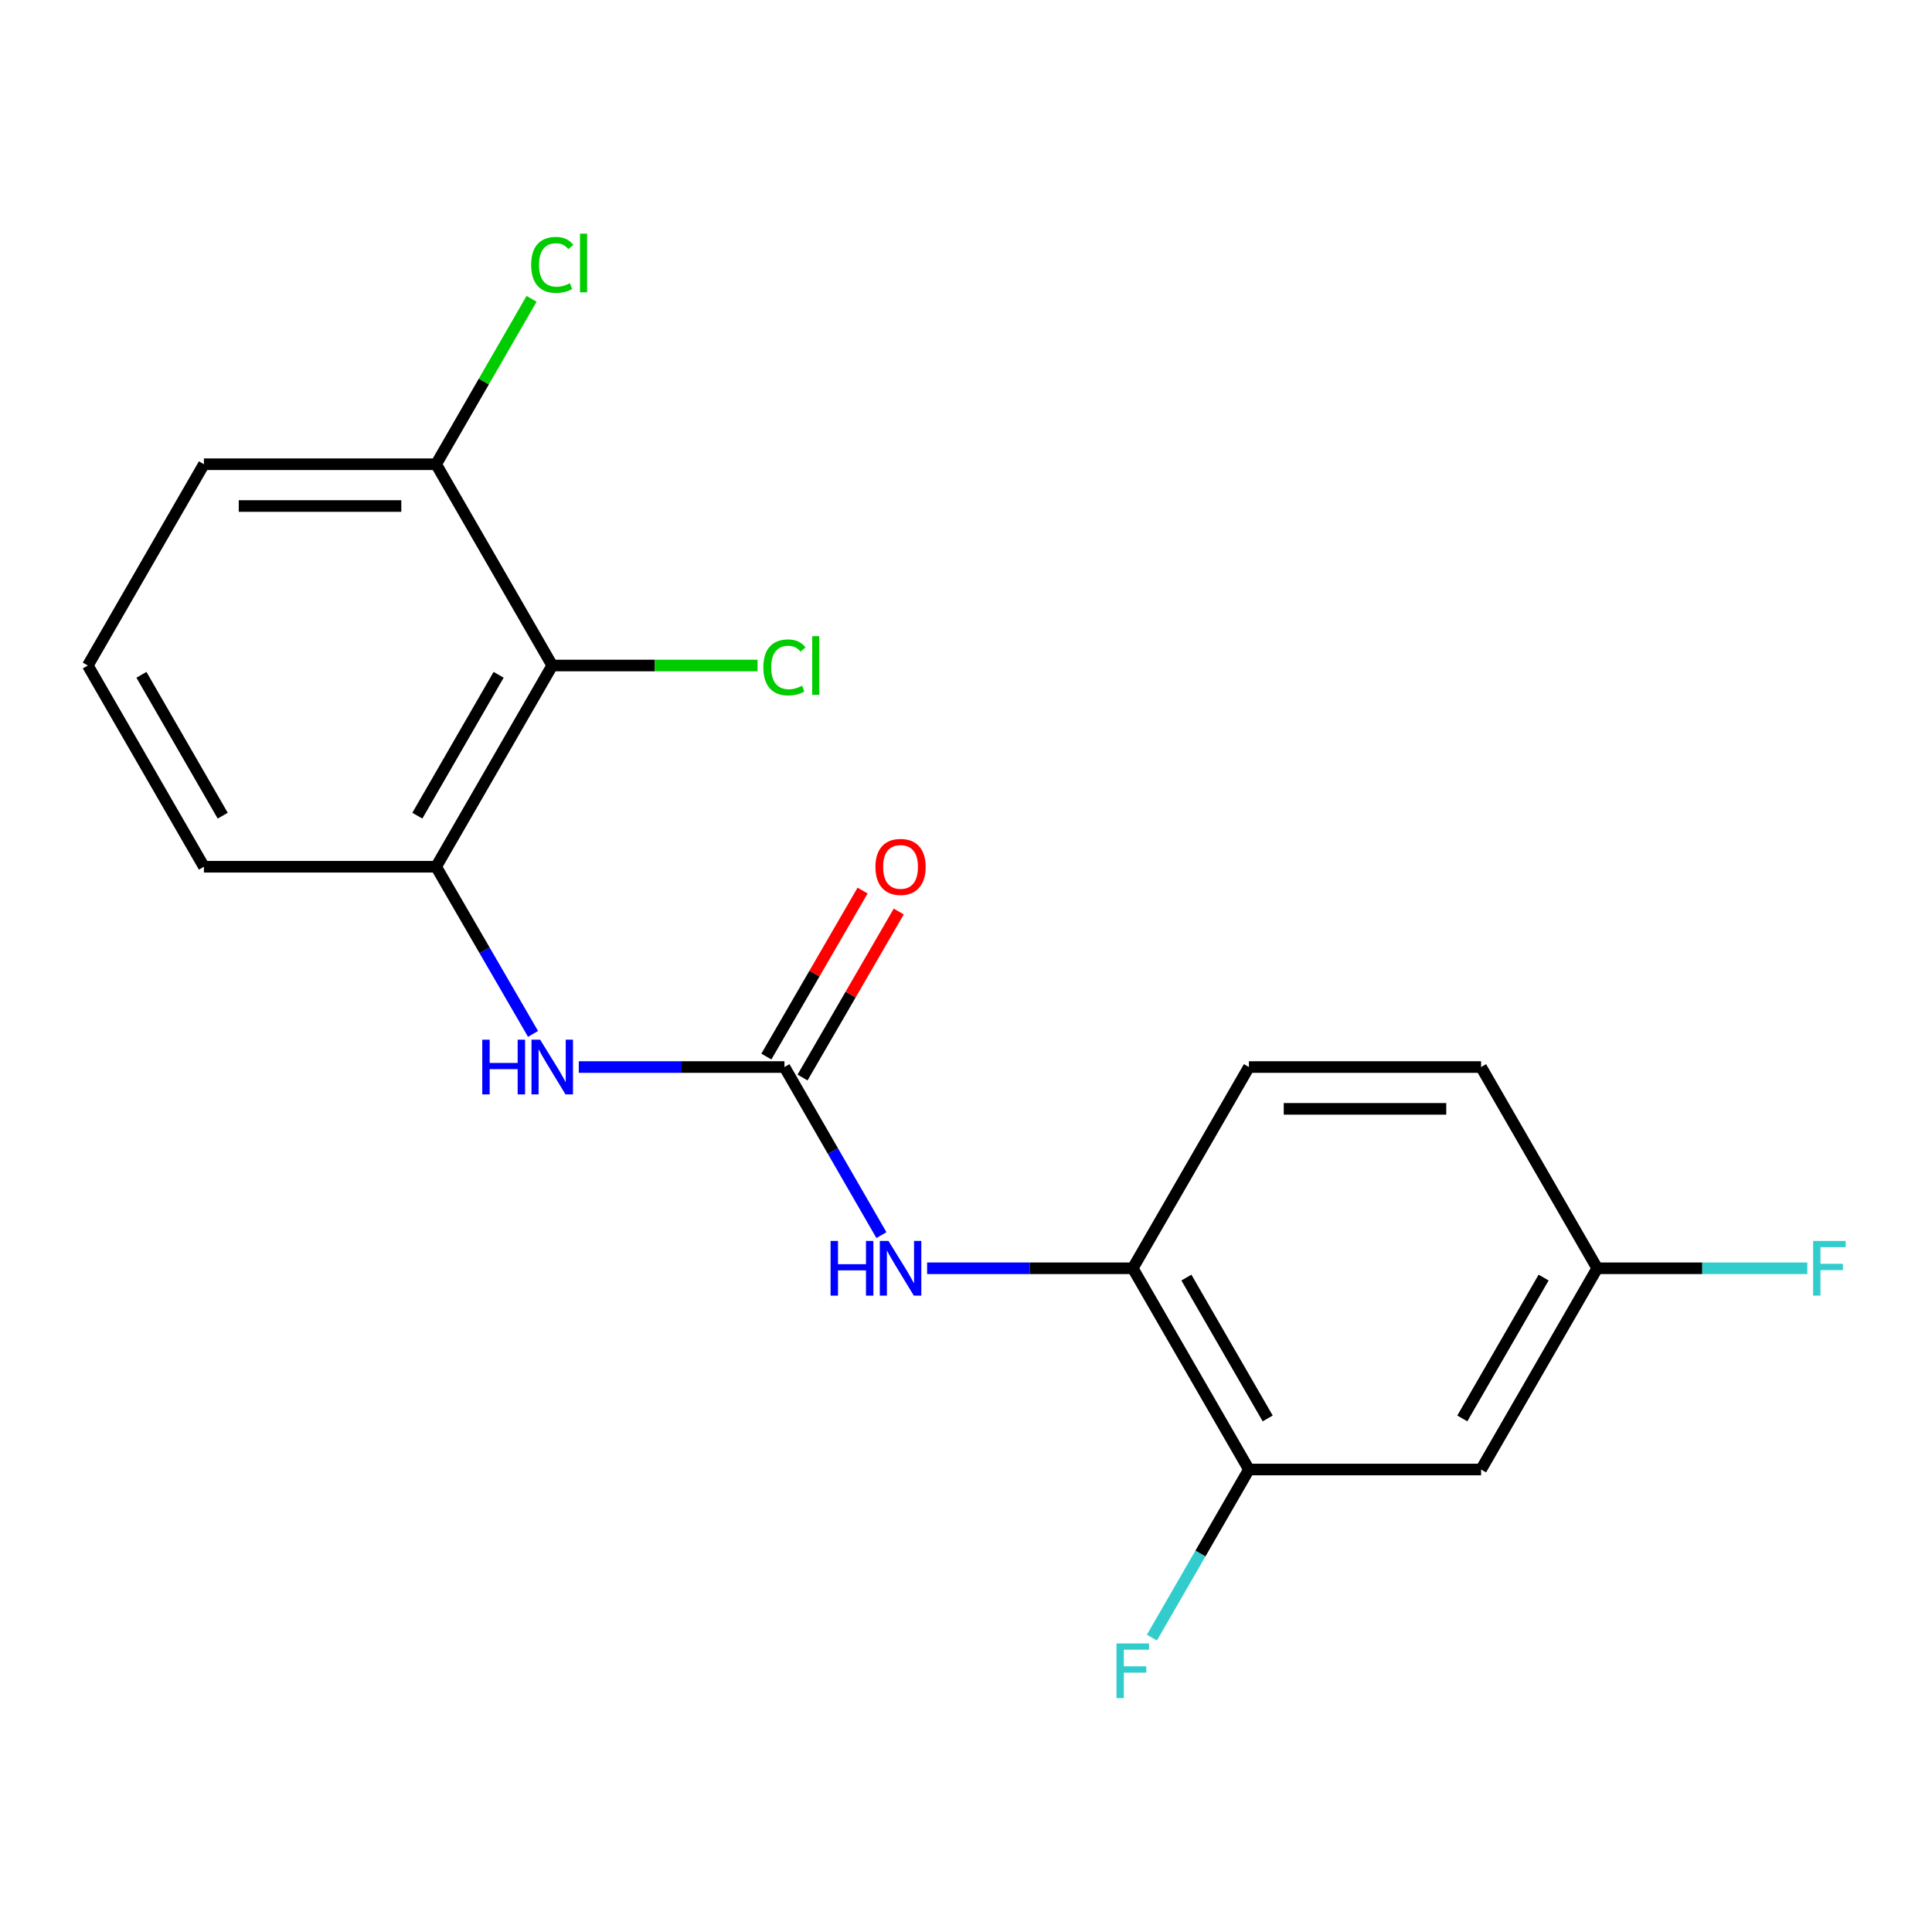 <?xml version='1.0' encoding='iso-8859-1'?>
<svg version='1.1' baseProfile='full'
              xmlns='http://www.w3.org/2000/svg'
                      xmlns:rdkit='http://www.rdkit.org/xml'
                      xmlns:xlink='http://www.w3.org/1999/xlink'
                  xml:space='preserve'
width='1000px' height='1000px' viewBox='0 0 1000 1000'>
<!-- END OF HEADER -->
<rect style='opacity:1.0;fill:#FFFFFF;stroke:none' width='1000' height='1000' x='0' y='0'> </rect>
<path class='bond-1' d='M 406.029,552.302 L 352.806,552.302' style='fill:none;fill-rule:evenodd;stroke:#000000;stroke-width:6px;stroke-linecap:butt;stroke-linejoin:miter;stroke-opacity:1' />
<path class='bond-1' d='M 352.806,552.302 L 299.583,552.302' style='fill:none;fill-rule:evenodd;stroke:#0000FF;stroke-width:6px;stroke-linecap:butt;stroke-linejoin:miter;stroke-opacity:1' />
<path class='bond-3' d='M 406.029,552.302 L 431.125,595.798' style='fill:none;fill-rule:evenodd;stroke:#000000;stroke-width:6px;stroke-linecap:butt;stroke-linejoin:miter;stroke-opacity:1' />
<path class='bond-3' d='M 431.125,595.798 L 456.221,639.294' style='fill:none;fill-rule:evenodd;stroke:#0000FF;stroke-width:6px;stroke-linecap:butt;stroke-linejoin:miter;stroke-opacity:1' />
<path class='bond-7' d='M 415.388,557.727 L 440.29,514.766' style='fill:none;fill-rule:evenodd;stroke:#000000;stroke-width:6px;stroke-linecap:butt;stroke-linejoin:miter;stroke-opacity:1' />
<path class='bond-7' d='M 440.29,514.766 L 465.192,471.806' style='fill:none;fill-rule:evenodd;stroke:#FF0000;stroke-width:6px;stroke-linecap:butt;stroke-linejoin:miter;stroke-opacity:1' />
<path class='bond-7' d='M 396.671,546.878 L 421.572,503.917' style='fill:none;fill-rule:evenodd;stroke:#000000;stroke-width:6px;stroke-linecap:butt;stroke-linejoin:miter;stroke-opacity:1' />
<path class='bond-7' d='M 421.572,503.917 L 446.474,460.956' style='fill:none;fill-rule:evenodd;stroke:#FF0000;stroke-width:6px;stroke-linecap:butt;stroke-linejoin:miter;stroke-opacity:1' />
<path class='bond-0' d='M 285.838,344.467 L 225.742,448.625' style='fill:none;fill-rule:evenodd;stroke:#000000;stroke-width:6px;stroke-linecap:butt;stroke-linejoin:miter;stroke-opacity:1' />
<path class='bond-0' d='M 258.084,349.279 L 216.017,422.189' style='fill:none;fill-rule:evenodd;stroke:#000000;stroke-width:6px;stroke-linecap:butt;stroke-linejoin:miter;stroke-opacity:1' />
<path class='bond-8' d='M 285.838,344.467 L 225.742,240.285' style='fill:none;fill-rule:evenodd;stroke:#000000;stroke-width:6px;stroke-linecap:butt;stroke-linejoin:miter;stroke-opacity:1' />
<path class='bond-11' d='M 285.838,344.467 L 338.971,344.467' style='fill:none;fill-rule:evenodd;stroke:#000000;stroke-width:6px;stroke-linecap:butt;stroke-linejoin:miter;stroke-opacity:1' />
<path class='bond-11' d='M 338.971,344.467 L 392.105,344.467' style='fill:none;fill-rule:evenodd;stroke:#00CC00;stroke-width:6px;stroke-linecap:butt;stroke-linejoin:miter;stroke-opacity:1' />
<path class='bond-2' d='M 275.893,535.146 L 250.818,491.886' style='fill:none;fill-rule:evenodd;stroke:#0000FF;stroke-width:6px;stroke-linecap:butt;stroke-linejoin:miter;stroke-opacity:1' />
<path class='bond-2' d='M 250.818,491.886 L 225.742,448.625' style='fill:none;fill-rule:evenodd;stroke:#000000;stroke-width:6px;stroke-linecap:butt;stroke-linejoin:miter;stroke-opacity:1' />
<path class='bond-16' d='M 225.742,448.625 L 105.55,448.625' style='fill:none;fill-rule:evenodd;stroke:#000000;stroke-width:6px;stroke-linecap:butt;stroke-linejoin:miter;stroke-opacity:1' />
<path class='bond-4' d='M 479.87,656.46 L 533.093,656.46' style='fill:none;fill-rule:evenodd;stroke:#0000FF;stroke-width:6px;stroke-linecap:butt;stroke-linejoin:miter;stroke-opacity:1' />
<path class='bond-4' d='M 533.093,656.46 L 586.317,656.46' style='fill:none;fill-rule:evenodd;stroke:#000000;stroke-width:6px;stroke-linecap:butt;stroke-linejoin:miter;stroke-opacity:1' />
<path class='bond-5' d='M 586.317,656.46 L 646.437,760.618' style='fill:none;fill-rule:evenodd;stroke:#000000;stroke-width:6px;stroke-linecap:butt;stroke-linejoin:miter;stroke-opacity:1' />
<path class='bond-5' d='M 614.072,661.269 L 656.156,734.179' style='fill:none;fill-rule:evenodd;stroke:#000000;stroke-width:6px;stroke-linecap:butt;stroke-linejoin:miter;stroke-opacity:1' />
<path class='bond-9' d='M 586.317,656.46 L 646.437,552.302' style='fill:none;fill-rule:evenodd;stroke:#000000;stroke-width:6px;stroke-linecap:butt;stroke-linejoin:miter;stroke-opacity:1' />
<path class='bond-6' d='M 646.437,760.618 L 766.604,760.618' style='fill:none;fill-rule:evenodd;stroke:#000000;stroke-width:6px;stroke-linecap:butt;stroke-linejoin:miter;stroke-opacity:1' />
<path class='bond-12' d='M 646.437,760.618 L 621.33,804.126' style='fill:none;fill-rule:evenodd;stroke:#000000;stroke-width:6px;stroke-linecap:butt;stroke-linejoin:miter;stroke-opacity:1' />
<path class='bond-12' d='M 621.33,804.126 L 596.223,847.633' style='fill:none;fill-rule:evenodd;stroke:#33CCCC;stroke-width:6px;stroke-linecap:butt;stroke-linejoin:miter;stroke-opacity:1' />
<path class='bond-19' d='M 766.604,760.618 L 826.724,656.46' style='fill:none;fill-rule:evenodd;stroke:#000000;stroke-width:6px;stroke-linecap:butt;stroke-linejoin:miter;stroke-opacity:1' />
<path class='bond-19' d='M 756.885,734.179 L 798.969,661.269' style='fill:none;fill-rule:evenodd;stroke:#000000;stroke-width:6px;stroke-linecap:butt;stroke-linejoin:miter;stroke-opacity:1' />
<path class='bond-13' d='M 225.742,240.285 L 250.44,197.479' style='fill:none;fill-rule:evenodd;stroke:#000000;stroke-width:6px;stroke-linecap:butt;stroke-linejoin:miter;stroke-opacity:1' />
<path class='bond-13' d='M 250.44,197.479 L 275.137,154.673' style='fill:none;fill-rule:evenodd;stroke:#00CC00;stroke-width:6px;stroke-linecap:butt;stroke-linejoin:miter;stroke-opacity:1' />
<path class='bond-20' d='M 225.742,240.285 L 105.55,240.285' style='fill:none;fill-rule:evenodd;stroke:#000000;stroke-width:6px;stroke-linecap:butt;stroke-linejoin:miter;stroke-opacity:1' />
<path class='bond-20' d='M 207.713,261.919 L 123.579,261.919' style='fill:none;fill-rule:evenodd;stroke:#000000;stroke-width:6px;stroke-linecap:butt;stroke-linejoin:miter;stroke-opacity:1' />
<path class='bond-14' d='M 646.437,552.302 L 766.604,552.302' style='fill:none;fill-rule:evenodd;stroke:#000000;stroke-width:6px;stroke-linecap:butt;stroke-linejoin:miter;stroke-opacity:1' />
<path class='bond-14' d='M 664.462,573.937 L 748.579,573.937' style='fill:none;fill-rule:evenodd;stroke:#000000;stroke-width:6px;stroke-linecap:butt;stroke-linejoin:miter;stroke-opacity:1' />
<path class='bond-10' d='M 826.724,656.46 L 766.604,552.302' style='fill:none;fill-rule:evenodd;stroke:#000000;stroke-width:6px;stroke-linecap:butt;stroke-linejoin:miter;stroke-opacity:1' />
<path class='bond-15' d='M 826.724,656.46 L 881.096,656.46' style='fill:none;fill-rule:evenodd;stroke:#000000;stroke-width:6px;stroke-linecap:butt;stroke-linejoin:miter;stroke-opacity:1' />
<path class='bond-15' d='M 881.096,656.46 L 935.467,656.46' style='fill:none;fill-rule:evenodd;stroke:#33CCCC;stroke-width:6px;stroke-linecap:butt;stroke-linejoin:miter;stroke-opacity:1' />
<path class='bond-17' d='M 105.55,448.625 L 45.455,344.467' style='fill:none;fill-rule:evenodd;stroke:#000000;stroke-width:6px;stroke-linecap:butt;stroke-linejoin:miter;stroke-opacity:1' />
<path class='bond-17' d='M 115.275,422.189 L 73.208,349.279' style='fill:none;fill-rule:evenodd;stroke:#000000;stroke-width:6px;stroke-linecap:butt;stroke-linejoin:miter;stroke-opacity:1' />
<path class='bond-18' d='M 45.455,344.467 L 105.55,240.285' style='fill:none;fill-rule:evenodd;stroke:#000000;stroke-width:6px;stroke-linecap:butt;stroke-linejoin:miter;stroke-opacity:1' />
<path  class='atom-2' d='M 249.618 538.142
L 253.458 538.142
L 253.458 550.182
L 267.938 550.182
L 267.938 538.142
L 271.778 538.142
L 271.778 566.462
L 267.938 566.462
L 267.938 553.382
L 253.458 553.382
L 253.458 566.462
L 249.618 566.462
L 249.618 538.142
' fill='#0000FF'/>
<path  class='atom-2' d='M 279.578 538.142
L 288.858 553.142
Q 289.778 554.622, 291.258 557.302
Q 292.738 559.982, 292.818 560.142
L 292.818 538.142
L 296.578 538.142
L 296.578 566.462
L 292.698 566.462
L 282.738 550.062
Q 281.578 548.142, 280.338 545.942
Q 279.138 543.742, 278.778 543.062
L 278.778 566.462
L 275.098 566.462
L 275.098 538.142
L 279.578 538.142
' fill='#0000FF'/>
<path  class='atom-4' d='M 429.905 642.3
L 433.745 642.3
L 433.745 654.34
L 448.225 654.34
L 448.225 642.3
L 452.065 642.3
L 452.065 670.62
L 448.225 670.62
L 448.225 657.54
L 433.745 657.54
L 433.745 670.62
L 429.905 670.62
L 429.905 642.3
' fill='#0000FF'/>
<path  class='atom-4' d='M 459.865 642.3
L 469.145 657.3
Q 470.065 658.78, 471.545 661.46
Q 473.025 664.14, 473.105 664.3
L 473.105 642.3
L 476.865 642.3
L 476.865 670.62
L 472.985 670.62
L 463.025 654.22
Q 461.865 652.3, 460.625 650.1
Q 459.425 647.9, 459.065 647.22
L 459.065 670.62
L 455.385 670.62
L 455.385 642.3
L 459.865 642.3
' fill='#0000FF'/>
<path  class='atom-8' d='M 453.125 448.705
Q 453.125 441.905, 456.485 438.105
Q 459.845 434.305, 466.125 434.305
Q 472.405 434.305, 475.765 438.105
Q 479.125 441.905, 479.125 448.705
Q 479.125 455.585, 475.725 459.505
Q 472.325 463.385, 466.125 463.385
Q 459.885 463.385, 456.485 459.505
Q 453.125 455.625, 453.125 448.705
M 466.125 460.185
Q 470.445 460.185, 472.765 457.305
Q 475.125 454.385, 475.125 448.705
Q 475.125 443.145, 472.765 440.345
Q 470.445 437.505, 466.125 437.505
Q 461.805 437.505, 459.445 440.305
Q 457.125 443.105, 457.125 448.705
Q 457.125 454.425, 459.445 457.305
Q 461.805 460.185, 466.125 460.185
' fill='#FF0000'/>
<path  class='atom-12' d='M 395.109 345.447
Q 395.109 338.407, 398.389 334.727
Q 401.709 331.007, 407.989 331.007
Q 413.829 331.007, 416.949 335.127
L 414.309 337.287
Q 412.029 334.287, 407.989 334.287
Q 403.709 334.287, 401.429 337.167
Q 399.189 340.007, 399.189 345.447
Q 399.189 351.047, 401.509 353.927
Q 403.869 356.807, 408.429 356.807
Q 411.549 356.807, 415.189 354.927
L 416.309 357.927
Q 414.829 358.887, 412.589 359.447
Q 410.349 360.007, 407.869 360.007
Q 401.709 360.007, 398.389 356.247
Q 395.109 352.487, 395.109 345.447
' fill='#00CC00'/>
<path  class='atom-12' d='M 420.389 329.287
L 424.069 329.287
L 424.069 359.647
L 420.389 359.647
L 420.389 329.287
' fill='#00CC00'/>
<path  class='atom-13' d='M 577.897 850.64
L 594.737 850.64
L 594.737 853.88
L 581.697 853.88
L 581.697 862.48
L 593.297 862.48
L 593.297 865.76
L 581.697 865.76
L 581.697 878.96
L 577.897 878.96
L 577.897 850.64
' fill='#33CCCC'/>
<path  class='atom-14' d='M 274.918 137.107
Q 274.918 130.067, 278.198 126.387
Q 281.518 122.667, 287.798 122.667
Q 293.638 122.667, 296.758 126.787
L 294.118 128.947
Q 291.838 125.947, 287.798 125.947
Q 283.518 125.947, 281.238 128.827
Q 278.998 131.667, 278.998 137.107
Q 278.998 142.707, 281.318 145.587
Q 283.678 148.467, 288.238 148.467
Q 291.358 148.467, 294.998 146.587
L 296.118 149.587
Q 294.638 150.547, 292.398 151.107
Q 290.158 151.667, 287.678 151.667
Q 281.518 151.667, 278.198 147.907
Q 274.918 144.147, 274.918 137.107
' fill='#00CC00'/>
<path  class='atom-14' d='M 300.198 120.947
L 303.878 120.947
L 303.878 151.307
L 300.198 151.307
L 300.198 120.947
' fill='#00CC00'/>
<path  class='atom-16' d='M 938.471 642.3
L 955.311 642.3
L 955.311 645.54
L 942.271 645.54
L 942.271 654.14
L 953.871 654.14
L 953.871 657.42
L 942.271 657.42
L 942.271 670.62
L 938.471 670.62
L 938.471 642.3
' fill='#33CCCC'/>
</svg>
